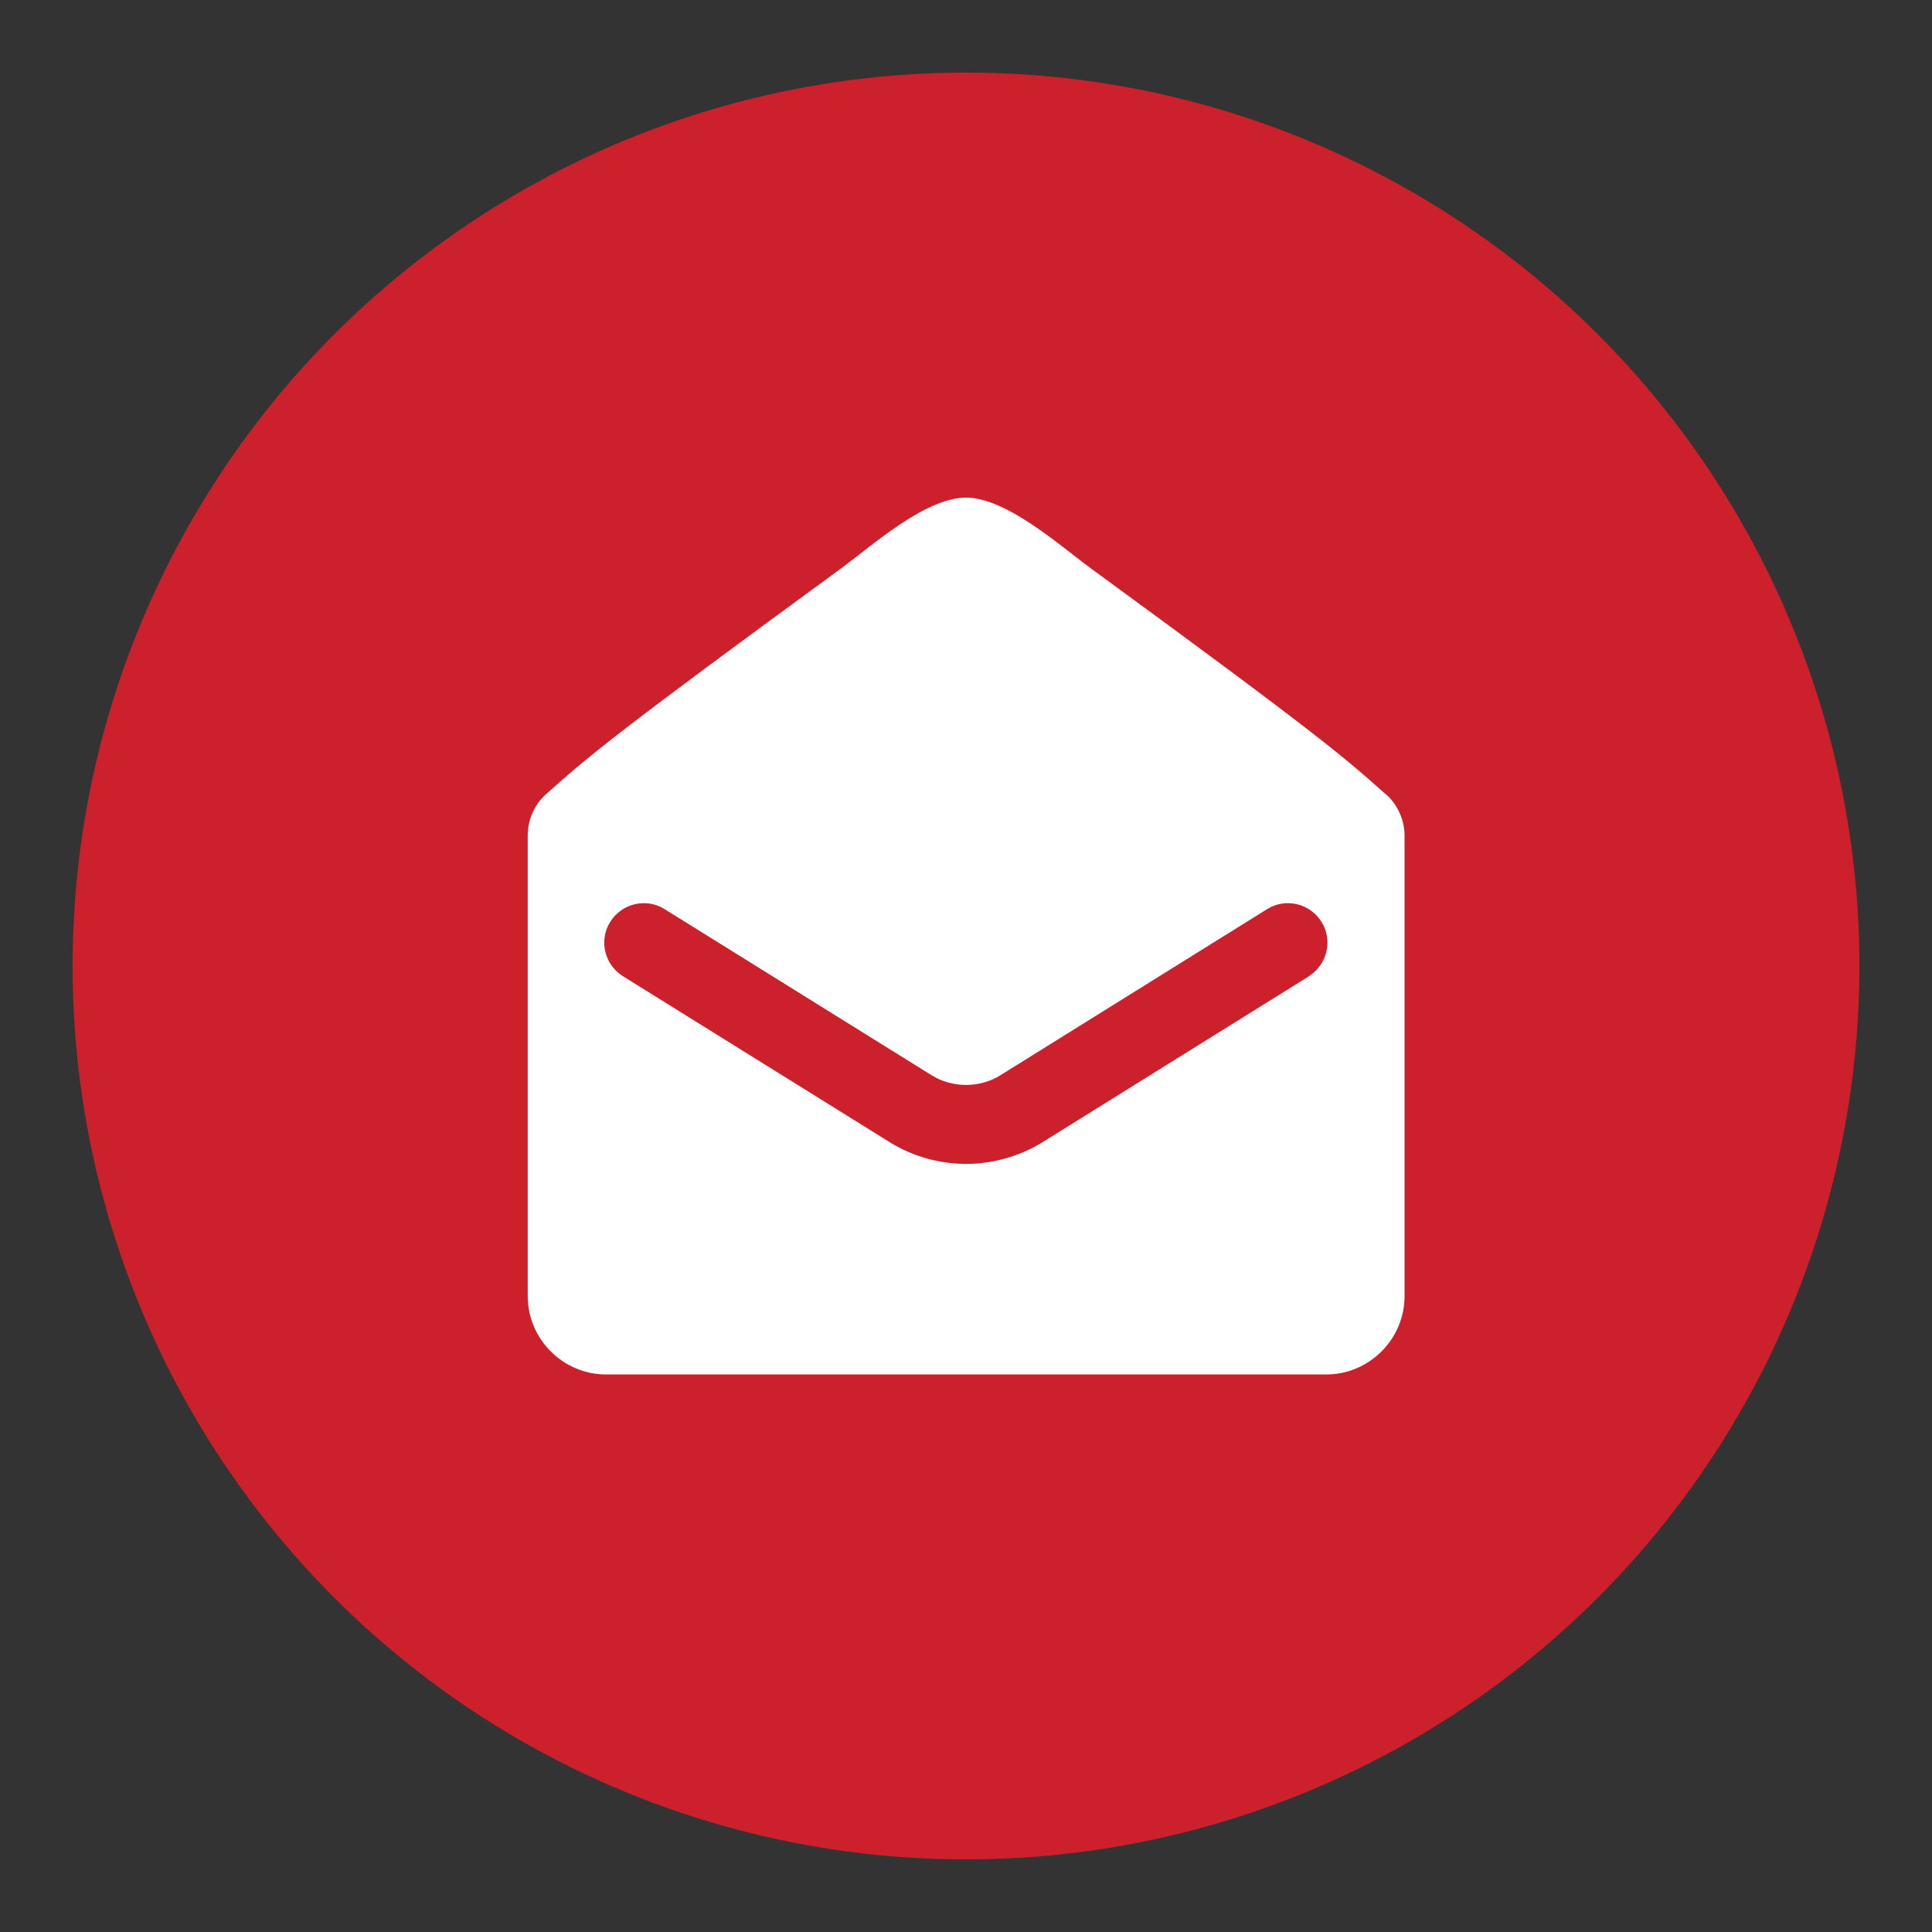 <?xml version="1.0" encoding="UTF-8"?><svg id="Layer_1" xmlns="http://www.w3.org/2000/svg" viewBox="0 0 70 70"><rect x="0" y="0" width="70" height="70" fill="#333333" stroke="none"/><defs><style>.cls-1{fill:#fff;}.cls-2{fill:#cc202c;}</style></defs><circle class="cls-2" cx="35" cy="35" r="32.37"/><path class="cls-1" d="m50.21,28.78c-1.46-1.3-2.26-2.03-10.65-8.16-1.1-.8-3.08-2.59-4.56-2.59s-3.44,1.77-4.56,2.59c-8.39,6.13-9.19,6.85-10.65,8.15-.43.38-.67.93-.67,1.5v16.69c0,1.56,1.28,2.84,2.84,2.84h26.09c1.56,0,2.84-1.28,2.84-2.84v-16.68c0-.57-.25-1.12-.67-1.5Zm-2.78,6.59l-9.65,6.01c-.84.52-1.81.79-2.77.79s-1.93-.26-2.78-.79l-9.66-6.01c-.67-.42-.88-1.3-.46-1.97.42-.67,1.3-.88,1.97-.46l9.66,6.01c.76.48,1.76.48,2.52,0l9.65-6.01c.67-.42,1.55-.21,1.97.46.42.67.21,1.55-.46,1.97Z"/></svg>
